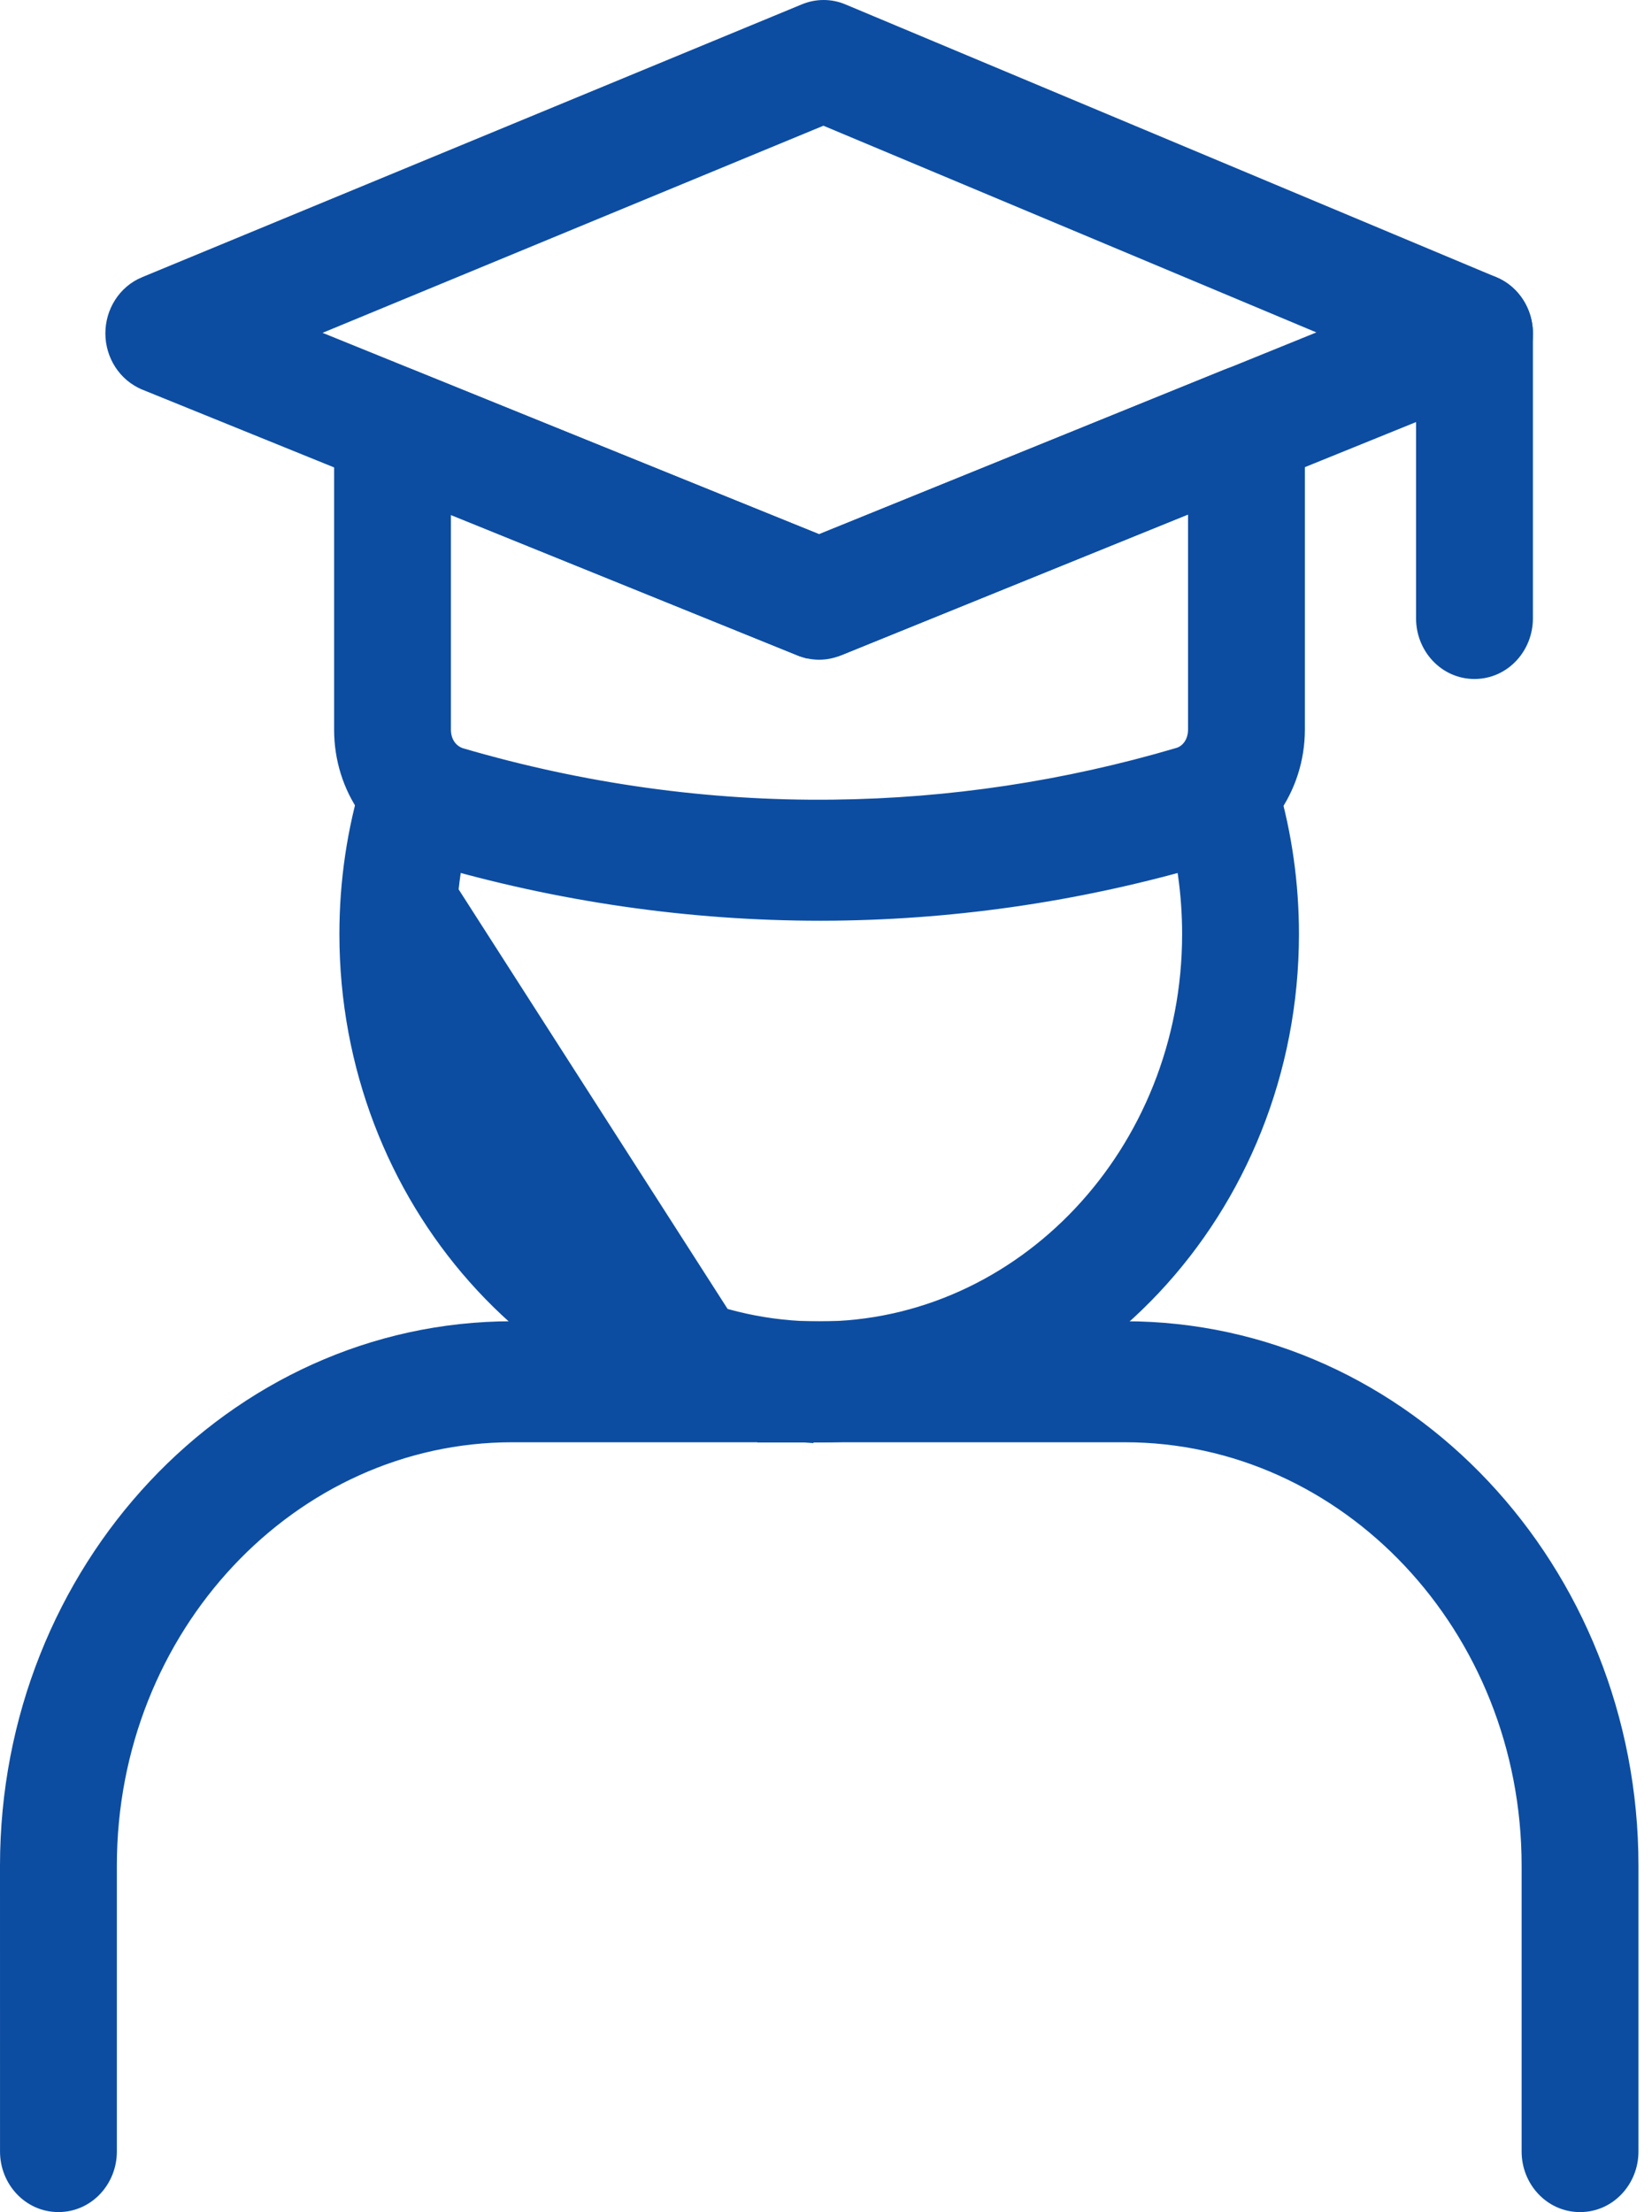 <svg width="65" height="87" viewBox="0 0 65 87" fill="none" xmlns="http://www.w3.org/2000/svg">
<path d="M60.37 84.62C60.37 85.629 61.147 86.5 62.168 86.5C63.191 86.5 63.967 85.629 63.967 84.62V73.373C63.967 61.872 55.155 52.464 44.259 52.464H20.158C9.289 52.464 0.5 61.874 0.5 73.373L0.501 84.62C0.501 85.629 1.277 86.499 2.299 86.499C3.321 86.499 4.098 85.629 4.098 84.62V73.372C4.098 63.886 11.333 56.223 20.158 56.223L44.259 56.223C53.114 56.223 60.37 63.888 60.37 73.373V84.62Z" fill="#0C4DA2" stroke="#0C4DA2"/>
<path d="M31.057 56.192C21.444 55.547 13.854 47.041 13.854 36.737C13.854 34.697 14.151 32.682 14.74 30.751L31.057 56.192ZM31.057 56.192L31.016 56.232H32.23C42.393 56.232 50.608 47.458 50.609 36.737C50.609 34.789 50.338 32.863 49.803 31.015L49.803 31.014C49.52 30.043 48.526 29.44 47.544 29.766C46.581 30.081 46.081 31.138 46.36 32.103L46.36 32.104C46.793 33.597 47.012 35.155 47.012 36.737C47.012 45.442 40.353 52.472 32.231 52.472C24.11 52.472 17.451 45.442 17.451 36.737C17.451 35.083 17.692 33.452 18.167 31.892L18.167 31.892C18.46 30.93 17.973 29.865 17.016 29.535L17.016 29.535L17.014 29.535C16.046 29.206 15.037 29.778 14.74 30.75L31.057 56.192Z" fill="#0C4DA2" stroke="#0C4DA2"/>
<path d="M17.071 33.517C22.037 34.974 27.155 35.712 32.293 35.712L32.293 35.712C32.471 35.712 32.649 35.711 32.824 35.709L32.825 35.709L32.827 35.709C37.743 35.654 42.643 34.917 47.385 33.519C49.442 32.922 50.842 30.924 50.842 28.694V16.74C50.842 16.134 50.561 15.556 50.076 15.2L50.076 15.2L50.073 15.198C49.584 14.844 48.959 14.758 48.392 14.987L48.391 14.988L32.228 21.55L16.095 15.018L16.094 15.018C15.532 14.791 14.901 14.874 14.412 15.232L14.412 15.232L14.411 15.232C13.927 15.588 13.646 16.165 13.646 16.771V28.694C13.646 30.918 14.994 32.866 17.062 33.515L17.062 33.515L17.071 33.517ZM17.242 28.694V19.515L31.579 25.32L31.581 25.32C31.999 25.488 32.461 25.489 32.881 25.319L32.882 25.319L47.245 19.488V28.694C47.245 29.298 46.893 29.76 46.416 29.899L46.414 29.899C41.972 31.209 37.387 31.899 32.79 31.949L32.789 31.949C27.812 32.009 22.859 31.309 18.07 29.906C17.581 29.75 17.242 29.294 17.242 28.694Z" fill="#0C4DA2" stroke="#0C4DA2"/>
<path d="M31.581 25.318C31.63 25.338 31.68 25.356 31.731 25.371L58.666 14.863C59.369 14.579 59.812 13.879 59.816 13.12C59.819 12.363 59.384 11.658 58.686 11.365L33.075 0.636C33.075 0.636 33.074 0.635 33.074 0.635C32.646 0.455 32.169 0.456 31.742 0.633C31.742 0.633 31.742 0.633 31.742 0.633L5.784 11.363C5.783 11.363 5.783 11.363 5.783 11.363C5.082 11.652 4.645 12.357 4.646 13.116C4.648 13.875 5.092 14.577 5.792 14.862L5.793 14.863L31.58 25.318L31.581 25.318ZM32.883 25.317L58.666 14.864L32.883 25.317ZM53.106 13.081L32.229 21.549L11.372 13.095L32.4 4.403L53.106 13.081Z" fill="#0C4DA2" stroke="#0C4DA2"/>
<path d="M56.217 24.324C56.217 25.333 56.993 26.204 58.015 26.204C59.037 26.204 59.814 25.333 59.814 24.324V13.112C59.814 12.103 59.037 11.232 58.015 11.232C56.993 11.232 56.217 12.103 56.217 13.112V24.324Z" fill="#0C4DA2" stroke="#0C4DA2"/>
</svg>
